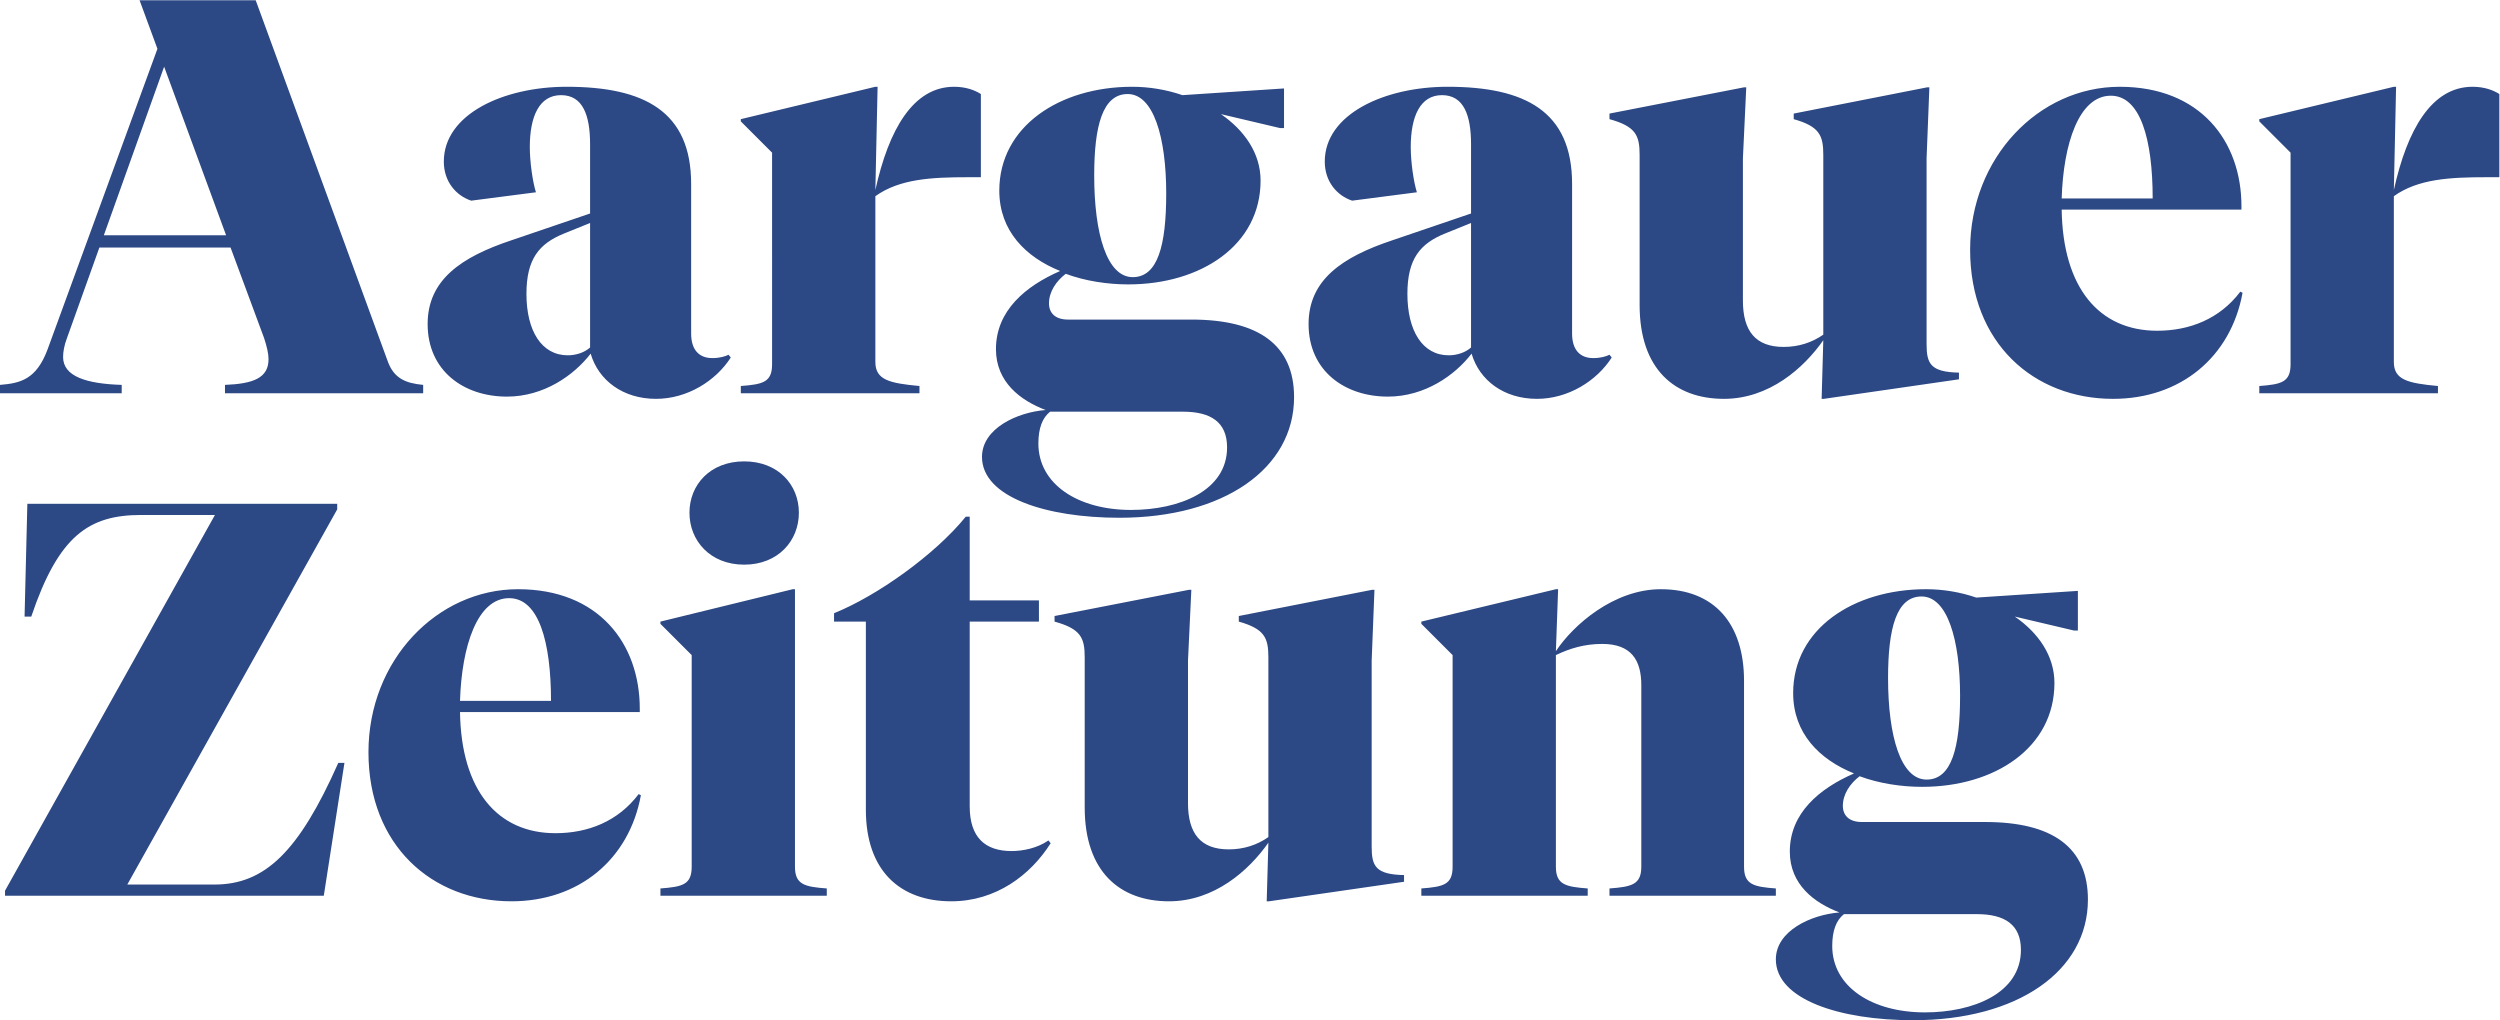 <?xml version="1.0" encoding="UTF-8" standalone="no"?>
<!-- Created with Inkscape (http://www.inkscape.org/) -->

<svg
   version="1.1"
   id="svg2"
   width="404.493"
   height="165.067"
   viewBox="0 0 404.493 165.067"
   sodipodi:docname="Aargauer_Zeitung.eps"
   xmlns:inkscape="http://www.inkscape.org/namespaces/inkscape"
   xmlns:sodipodi="http://sodipodi.sourceforge.net/DTD/sodipodi-0.dtd"
   xmlns="http://www.w3.org/2000/svg"
   xmlns:svg="http://www.w3.org/2000/svg">
  <defs
     id="defs6" />
  <sodipodi:namedview
     id="namedview4"
     pagecolor="#ffffff"
     bordercolor="#000000"
     borderopacity="0.25"
     inkscape:showpageshadow="2"
     inkscape:pageopacity="0.0"
     inkscape:pagecheckerboard="0"
     inkscape:deskcolor="#d1d1d1" />
  <g
     id="g8"
     inkscape:groupmode="layer"
     inkscape:label="ink_ext_XXXXXX"
     transform="matrix(1.333,0,0,-1.333,0,165.067)">
    <g
       id="g10"
       transform="scale(0.1)">
      <path
         d="m 171.441,613.25 h 89.45 L 6.102,157.211 v -6.102 H 393.02 l 25.07,161.282 h -7.449 C 362.531,203.969 321.191,164.66 260.211,164.66 H 154.5 l 254.793,455.371 v 6.77 H 33.199 L 29.82,489.922 h 8.129 C 71.152,588.18 107.742,613.25 171.441,613.25 m 606.461,-340.168 -2.711,1.359 C 750.121,241.23 713.531,227 674.223,227 603.75,227 559.699,279.18 558.352,374.051 h 218.191 v 4.058 c 0,79.293 -50.141,145.024 -147.723,145.024 -98.25,0 -181.597,-86.063 -181.597,-197.871 0,-113.16 77.25,-180.934 173.468,-180.934 81.989,0 142.981,50.832 157.211,128.754 M 617.98,512.281 c 35.911,0 50.821,-52.851 50.821,-124.679 H 558.352 c 2.031,66.41 21.007,124.679 59.628,124.679 m 285.27,40.66 c 41.34,0 66.41,29.141 66.41,63.02 0,33.879 -25.07,62.34 -66.41,62.34 -41.328,0 -66.398,-28.461 -66.398,-62.34 0,-33.879 25.07,-63.02 66.398,-63.02 m 61.672,-29.808 h -2.711 L 801.609,483.82 v -2.711 l 37.954,-37.937 v -256.82 c 0,-21.692 -10.852,-24.403 -37.954,-26.43 v -8.813 h 201.931 v 8.813 c -27.099,2.027 -38.618,4.738 -38.618,26.43 z m 212.088,88.09 h -4.74 C 1135,565.141 1064.53,514.992 1012.35,493.992 V 483.82 h 38.62 V 255.461 c 0,-73.859 41.34,-111.133 103.68,-111.133 54.21,0 96.22,31.852 120.62,70.481 l -2.71,3.39 c -13.56,-9.488 -31.17,-12.879 -44.73,-12.879 -31.84,0 -50.82,16.262 -50.82,54.211 V 483.82 h 84.03 v 25.75 h -84.03 z m 487.89,-174.832 3.39,86.058 h -2.71 l -161.95,-31.847 v -6.782 c 31.17,-8.808 35.91,-19.648 35.91,-43.359 V 222.262 c -13.55,-9.492 -29.82,-14.91 -48.11,-14.91 -33.88,0 -49.47,18.976 -49.47,56.25 v 172.789 l 4.07,86.058 h -2.71 l -163.31,-31.847 v -6.782 c 31.85,-8.808 36.59,-19.648 36.59,-43.359 V 258.18 c 0,-77.93 42.69,-113.852 102.32,-113.852 54.89,0 96.9,37.274 120.62,71.16 l -2.03,-71.16 h 2.71 l 163.98,23.723 v 8.129 c -34.56,0.679 -39.3,10.84 -39.3,34.558 z m 327.29,-250.039 c 0,-21.692 -11.52,-24.403 -38.63,-26.43 v -8.813 h 201.93 v 8.813 c -27.1,2.027 -38.62,4.738 -38.62,26.43 V 412 c 0,69.109 -35.92,111.133 -100.97,111.133 -56.92,0 -106.38,-43.371 -127.39,-75.223 l 2.71,75.223 h -2.71 L 1725.2,483.82 v -2.711 l 37.95,-37.937 v -256.82 c 0,-21.692 -10.84,-24.403 -37.95,-26.43 v -8.813 h 201.93 v 8.813 c -27.1,2.027 -38.62,4.738 -38.62,26.43 v 256.82 c 16.94,8.129 34.56,13.551 56.24,13.551 35.24,0 47.44,-19.653 47.44,-50.153 z m 346.26,105.711 c -31.17,0 -46.76,52.167 -46.76,123.32 0,60.308 10.17,98.937 40.66,98.937 31.17,0 46.76,-52.179 46.76,-120.621 0,-63.019 -10.17,-101.636 -40.66,-101.636 m 195.83,-145.692 c 0,63.688 -43.36,94.192 -124.68,94.192 h -149.75 c -15.59,0 -23.04,8.128 -23.04,19.648 0,14.23 8.81,27.102 20.33,35.91 23.71,-8.808 50.82,-12.871 75.89,-12.871 88.09,0 160.6,47.43 160.6,126.043 0,33.199 -19.66,60.977 -48.12,80.629 l 71.83,-16.942 h 4.75 v 48.11 l -123.33,-8.129 c -19.65,6.781 -40.66,10.172 -60.99,10.172 -88.09,0 -161.27,-48.121 -161.27,-126.043 0,-48.789 31.85,-80.641 73.86,-97.578 -42.01,-18.301 -77.93,-48.11 -77.93,-94.871 0,-39.981 29.82,-62.34 60.31,-73.86 -34.56,-2.711 -77.25,-22.359 -77.25,-56.922 C 2155.49,25.07 2233.42,0 2322.19,0 2448.9,0 2534.28,59.629 2534.28,146.371 M 2399.44,128.75 c 33.2,0 53.53,-12.199 53.53,-43.371 0,-52.848 -58.28,-75.891 -116.55,-75.891 -64.38,0 -112.49,31.172 -112.49,80.633 0,18.301 4.75,31.18 14.23,38.629 h 161.28"
         style="fill:#2c4885;fill-opacity:1;fill-rule:nonzero;stroke:none"
         id="path12" />
      <path
         d="M 274.441,952.738 H 126.039 l 73.18,204.642 z M 147.719,771.141 c -42.688,1.347 -71.149,10.16 -71.149,33.879 0,6.101 1.359,14.23 4.75,23.039 L 120.621,937.828 H 279.859 L 320.52,828.059 c 3.39,-10.168 5.421,-18.981 5.421,-25.75 0,-23.039 -18.972,-29.821 -52.863,-31.168 v -10.172 h 240.563 v 10.172 c -21.68,2.031 -35.243,8.129 -42.692,27.781 L 310.352,1238.02 H 169.41 L 191.09,1179.07 57.602,813.828 C 44.051,777.91 25.07,773.172 0,771.141 v -10.172 h 147.719 z m 691.172,243.939 c 0,88.09 -56.922,117.91 -151.11,117.91 -76.57,0 -149.082,-33.21 -149.082,-90.8 0,-24.4 14.91,-41.34 33.211,-47.44 l 78.602,10.17 c -4.063,12.87 -7.453,37.27 -7.453,54.88 0,37.27 11.519,63.02 37.941,63.02 26.43,0 35.238,-24.39 35.238,-59.63 V 979.172 L 620.699,946.641 C 559.711,926.309 519.051,898.531 519.051,845 c 0,-56.922 44.051,-88.09 96.219,-88.09 44.73,0 81.32,25.75 101.652,52.168 9.488,-32.519 39.297,-54.879 79.277,-54.879 37.949,0 72.512,21.68 90.801,50.141 l -2.711,3.39 c -4.059,-2.031 -10.84,-4.07 -19.648,-4.07 -16.262,0 -25.75,10.168 -25.75,29.82 z M 689.141,807.051 c -31.852,0 -50.153,29.82 -50.153,74.539 0,42.691 15.59,60.988 45.403,73.18 l 31.847,12.878 V 816.539 c -6.777,-6.098 -16.937,-9.488 -27.097,-9.488 m 373.359,200.579 2.71,125.36 h -2.71 l -163.309,-39.3 v -2.71 l 37.95,-37.95 V 796.211 c 0,-21.68 -10.84,-24.402 -37.95,-26.43 v -8.812 h 216.839 v 8.812 c -36.59,3.391 -53.53,7.457 -53.53,29.141 v 201.248 c 29.14,21.01 68.44,23.04 111.81,23.04 h 16.26 v 100.97 c -7.45,4.74 -18.29,8.81 -32.52,8.81 -49.47,0 -79.29,-51.5 -95.55,-125.36 m 312.38,-105.708 c -31.17,0 -46.75,52.18 -46.75,123.328 0,60.3 10.16,98.93 40.65,98.93 31.17,0 46.76,-52.18 46.76,-120.62 0,-63.021 -10.16,-101.638 -40.66,-101.638 M 1570.72,756.23 c 0,63.7 -43.37,94.192 -124.69,94.192 h -149.75 c -15.59,0 -23.04,8.129 -23.04,19.648 0,14.231 8.81,27.102 20.33,35.91 23.71,-8.808 50.82,-12.871 75.89,-12.871 88.09,0 160.6,47.43 160.6,126.041 0,33.2 -19.65,60.98 -48.11,80.63 l 71.83,-16.94 h 4.74 v 48.12 l -123.33,-8.14 c -19.65,6.78 -40.66,10.17 -60.98,10.17 -88.1,0 -161.28,-48.11 -161.28,-126.04 0,-48.79 31.85,-80.641 73.86,-97.579 -42.01,-18.293 -77.93,-48.109 -77.93,-94.871 0,-39.969 29.82,-62.34 60.31,-73.859 -34.56,-2.711 -77.25,-22.36 -77.25,-56.922 0,-48.789 77.93,-73.86 166.7,-73.86 126.72,0 212.1,59.629 212.1,146.371 m -134.85,-17.621 c 33.2,0 53.53,-12.199 53.53,-43.371 0,-52.847 -58.27,-75.886 -116.55,-75.886 -64.37,0 -112.49,31.168 -112.49,80.636 0,18.293 4.75,31.172 14.23,38.621 z m 472.3,276.471 c 0,88.09 -56.92,117.91 -151.11,117.91 -76.57,0 -149.08,-33.21 -149.08,-90.8 0,-24.4 14.91,-41.34 33.2,-47.44 l 78.61,10.17 c -4.07,12.87 -7.46,37.27 -7.46,54.88 0,37.27 11.52,63.02 37.95,63.02 26.43,0 35.24,-24.39 35.24,-59.63 v -84.018 l -95.55,-32.531 C 1628.99,926.309 1588.33,898.531 1588.33,845 c 0,-56.922 44.04,-88.09 96.22,-88.09 44.72,0 81.32,25.75 101.64,52.168 9.49,-32.519 39.31,-54.879 79.29,-54.879 37.94,0 72.5,21.68 90.8,50.141 l -2.71,3.39 c -4.07,-2.031 -10.84,-4.07 -19.65,-4.07 -16.27,0 -25.75,10.168 -25.75,29.82 z M 1758.41,807.051 c -31.85,0 -50.14,29.82 -50.14,74.539 0,42.691 15.58,60.988 45.4,73.18 l 31.85,12.878 V 816.539 c -6.78,-6.098 -16.94,-9.488 -27.11,-9.488 m 580.04,239.199 3.39,86.06 h -2.71 l -161.95,-31.85 v -6.77 c 31.17,-8.81 35.91,-19.66 35.91,-43.37 V 832.121 c -13.55,-9.48 -29.81,-14.902 -48.11,-14.902 -33.88,0 -49.47,18.972 -49.47,56.242 v 172.789 l 4.07,86.06 h -2.71 l -163.31,-31.85 v -6.77 c 31.85,-8.81 36.59,-19.66 36.59,-43.37 V 868.039 c 0,-77.93 42.69,-113.84 102.33,-113.84 54.88,0 96.9,37.27 120.61,71.153 l -2.03,-71.153 h 2.71 l 163.98,23.711 v 8.129 c -34.55,0.68 -39.3,10.852 -39.3,34.563 z m 383.53,-163.309 -2.71,1.36 c -25.07,-33.199 -61.66,-47.43 -100.97,-47.43 -70.47,0 -114.51,52.168 -115.87,147.039 h 218.2 v 4.07 c 0,79.28 -50.15,145.01 -147.73,145.01 -98.25,0 -181.6,-86.06 -181.6,-197.869 0,-113.16 77.25,-180.922 173.47,-180.922 82,0 142.98,50.821 157.21,128.742 m -159.92,239.209 c 35.92,0 50.82,-52.86 50.82,-124.689 h -110.45 c 2.03,66.409 21.01,124.689 59.63,124.689 m 343.55,-114.52 2.71,125.36 h -2.71 l -163.31,-39.3 v -2.71 l 37.95,-37.95 V 796.211 c 0,-21.68 -10.84,-24.402 -37.95,-26.43 v -8.812 h 216.84 v 8.812 c -36.59,3.391 -53.53,7.457 -53.53,29.141 v 201.248 c 29.14,21.01 68.44,23.04 111.81,23.04 h 16.26 v 100.97 c -7.45,4.74 -18.29,8.81 -32.52,8.81 -49.47,0 -79.29,-51.5 -95.55,-125.36"
         style="fill:#2c4885;fill-opacity:1;fill-rule:nonzero;stroke:none"
         id="path14" />
    </g>
  </g>
</svg>
